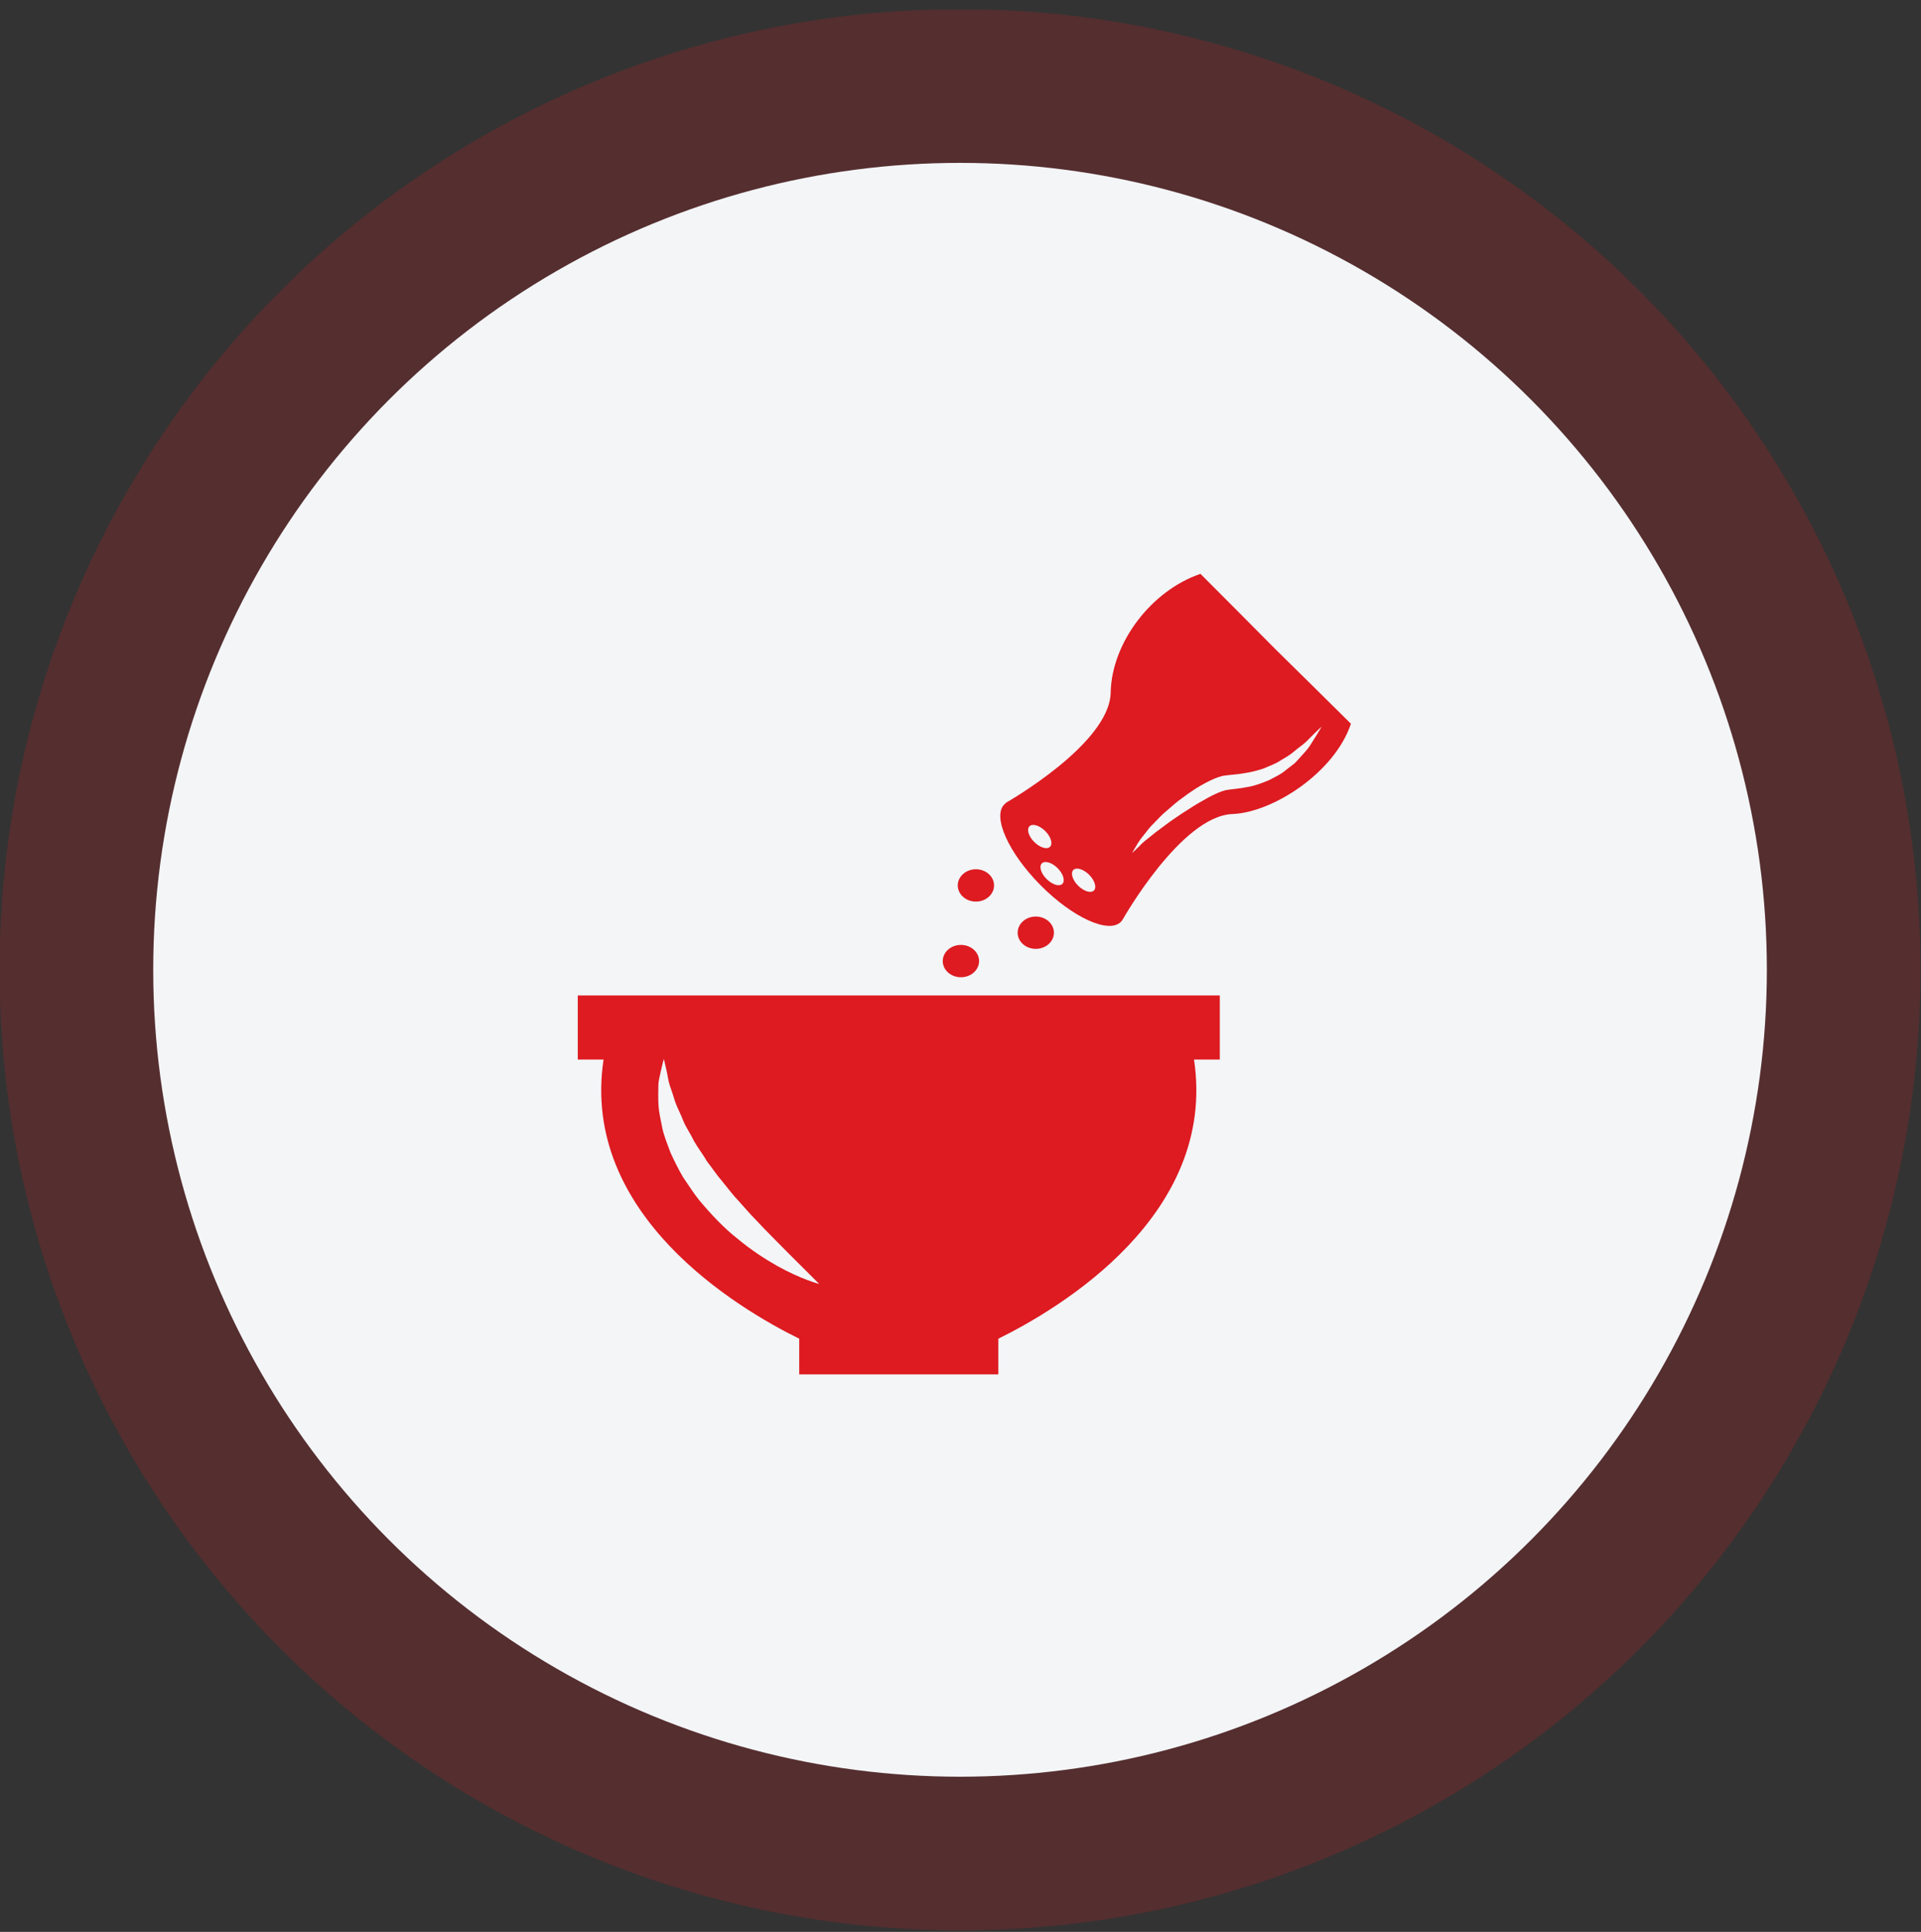 <svg width="180" height="181" viewBox="0 0 180 181" fill="none" xmlns="http://www.w3.org/2000/svg">
<rect x="0" y="0" width="180" height="181" fill="#333333" stroke="none"/>
<g clip-path="url(#clip0_2361_2473)">
<circle opacity="0.2" cx="89.957" cy="90.859" r="90" fill="#DD1B21"/>
<circle cx="89.957" cy="90.86" r="75.6" fill="#F3F5F7"/>
<g clip-path="url(#clip1_2361_2473)">
<path d="M54.138 99.267H56.554C54.368 113.817 69.14 122.593 74.889 125.422V128.763H93.546V125.422C99.296 122.59 114.068 113.818 111.88 99.267H114.297V93.264H54.138V99.267ZM61.69 101.703C61.701 101.165 61.858 100.739 61.916 100.368C62.081 99.631 62.2 99.215 62.2 99.215C62.2 99.215 62.315 99.631 62.47 100.368C62.558 100.73 62.603 101.199 62.755 101.682C62.92 102.158 63.105 102.68 63.264 103.234C63.457 103.786 63.79 104.376 64.023 105.006C64.28 105.63 64.713 106.23 65.022 106.894C65.385 107.537 65.868 108.148 66.255 108.819C66.738 109.439 67.171 110.103 67.699 110.709C68.207 111.327 68.681 111.973 69.234 112.545C69.771 113.131 70.272 113.739 70.814 114.28C71.857 115.399 72.888 116.409 73.762 117.301C75.562 119.1 76.761 120.293 76.761 120.293C76.761 120.293 75.06 119.86 72.798 118.588C71.669 117.949 70.394 117.125 69.14 116.081C67.851 115.076 66.648 113.795 65.514 112.444C64.966 111.76 64.495 110.996 63.998 110.284C63.56 109.521 63.168 108.75 62.826 107.988C62.533 107.194 62.222 106.448 62.062 105.694C61.91 104.93 61.744 104.234 61.701 103.55C61.668 102.863 61.679 102.24 61.69 101.703Z" fill="#DD1B21"/>
<path d="M119.502 60.818C117.579 58.885 114.675 55.948 112.484 53.764C107.884 55.325 104.158 60.218 104.071 64.894C103.979 69.708 94.254 75.213 94.254 75.213L94.272 75.231C94.215 75.27 94.158 75.31 94.11 75.359C92.966 76.494 94.476 79.88 97.488 82.922C100.5 85.962 103.874 87.507 105.021 86.373C105.096 86.297 105.156 86.216 105.206 86.124L105.21 86.129C105.21 86.129 110.678 76.444 115.487 76.266C119.241 76.121 125.043 72.413 126.583 67.808C124.391 65.619 121.44 62.731 119.502 60.818ZM96.914 78.891C96.38 78.359 96.179 77.7 96.463 77.414C96.742 77.13 97.406 77.331 97.941 77.861C98.47 78.389 98.672 79.051 98.388 79.335C98.104 79.618 97.447 79.415 96.914 78.891ZM99.546 82.808C99.264 83.091 98.605 82.889 98.072 82.36C97.538 81.83 97.337 81.171 97.621 80.888C97.903 80.602 98.564 80.806 99.095 81.332C99.628 81.866 99.829 82.524 99.546 82.808ZM102.505 83.429C102.221 83.712 101.557 83.51 101.024 82.981C100.491 82.452 100.29 81.793 100.573 81.509C100.853 81.223 101.516 81.426 102.052 81.954C102.578 82.484 102.784 83.145 102.505 83.429ZM123.347 68.9C123.189 69.159 122.99 69.476 122.761 69.835C122.532 70.201 122.191 70.545 121.834 70.946C121.653 71.136 121.484 71.36 121.26 71.552C121.033 71.729 120.793 71.912 120.55 72.099C120.078 72.516 119.479 72.8 118.866 73.113C118.234 73.364 117.561 73.639 116.851 73.742C116.155 73.891 115.444 73.925 114.828 74.034C114.333 74.159 113.723 74.45 113.162 74.752C112.594 75.079 112.026 75.378 111.505 75.734C110.967 76.062 110.463 76.407 109.987 76.734C109.497 77.053 109.074 77.402 108.662 77.7C108.238 77.993 107.911 78.295 107.577 78.549C107.247 78.8 106.973 79.041 106.769 79.268C106.336 79.692 106.078 79.922 106.078 79.922C106.078 79.922 106.24 79.616 106.558 79.1C106.712 78.837 106.917 78.544 107.197 78.209C107.462 77.876 107.753 77.465 108.133 77.114C108.501 76.742 108.881 76.308 109.353 75.933C109.804 75.537 110.28 75.11 110.818 74.736C111.344 74.336 111.912 73.95 112.514 73.596C113.136 73.254 113.747 72.905 114.592 72.685C115.327 72.572 115.995 72.562 116.622 72.435C117.254 72.347 117.844 72.18 118.417 71.995C118.961 71.744 119.529 71.569 119.991 71.243C120.472 70.964 120.939 70.695 121.312 70.357C121.685 70.031 122.09 69.787 122.383 69.496C122.676 69.204 122.93 68.946 123.141 68.738C123.566 68.313 123.836 68.079 123.836 68.079C123.836 68.079 123.667 68.383 123.347 68.9Z" fill="#DD1B21"/>
<path d="M91.443 81.441C92.382 81.441 93.144 82.119 93.144 82.956C93.144 83.791 92.382 84.47 91.443 84.47C90.505 84.47 89.744 83.791 89.744 82.956C89.744 82.119 90.505 81.441 91.443 81.441Z" fill="#DD1B21"/>
<path d="M97.053 85.871C97.992 85.871 98.754 86.549 98.754 87.384C98.754 88.221 97.992 88.899 97.053 88.899C96.115 88.899 95.355 88.221 95.355 87.384C95.355 86.549 96.115 85.871 97.053 85.871Z" fill="#DD1B21"/>
<path d="M90.039 91.558C90.979 91.558 91.741 90.88 91.741 90.043C91.741 89.207 90.979 88.529 90.039 88.529C89.099 88.529 88.337 89.207 88.337 90.043C88.337 90.88 89.099 91.558 90.039 91.558Z" fill="#DD1B21"/>
</g>
</g>
<defs>
<clipPath id="clip0_2361_2473">
<rect width="180" height="180" fill="white" transform="translate(0 0.902)"/>
</clipPath>
<clipPath id="clip1_2361_2473">
<rect width="75" height="75" fill="white" transform="translate(52.86 53.764)"/>
</clipPath>
</defs>
</svg>
